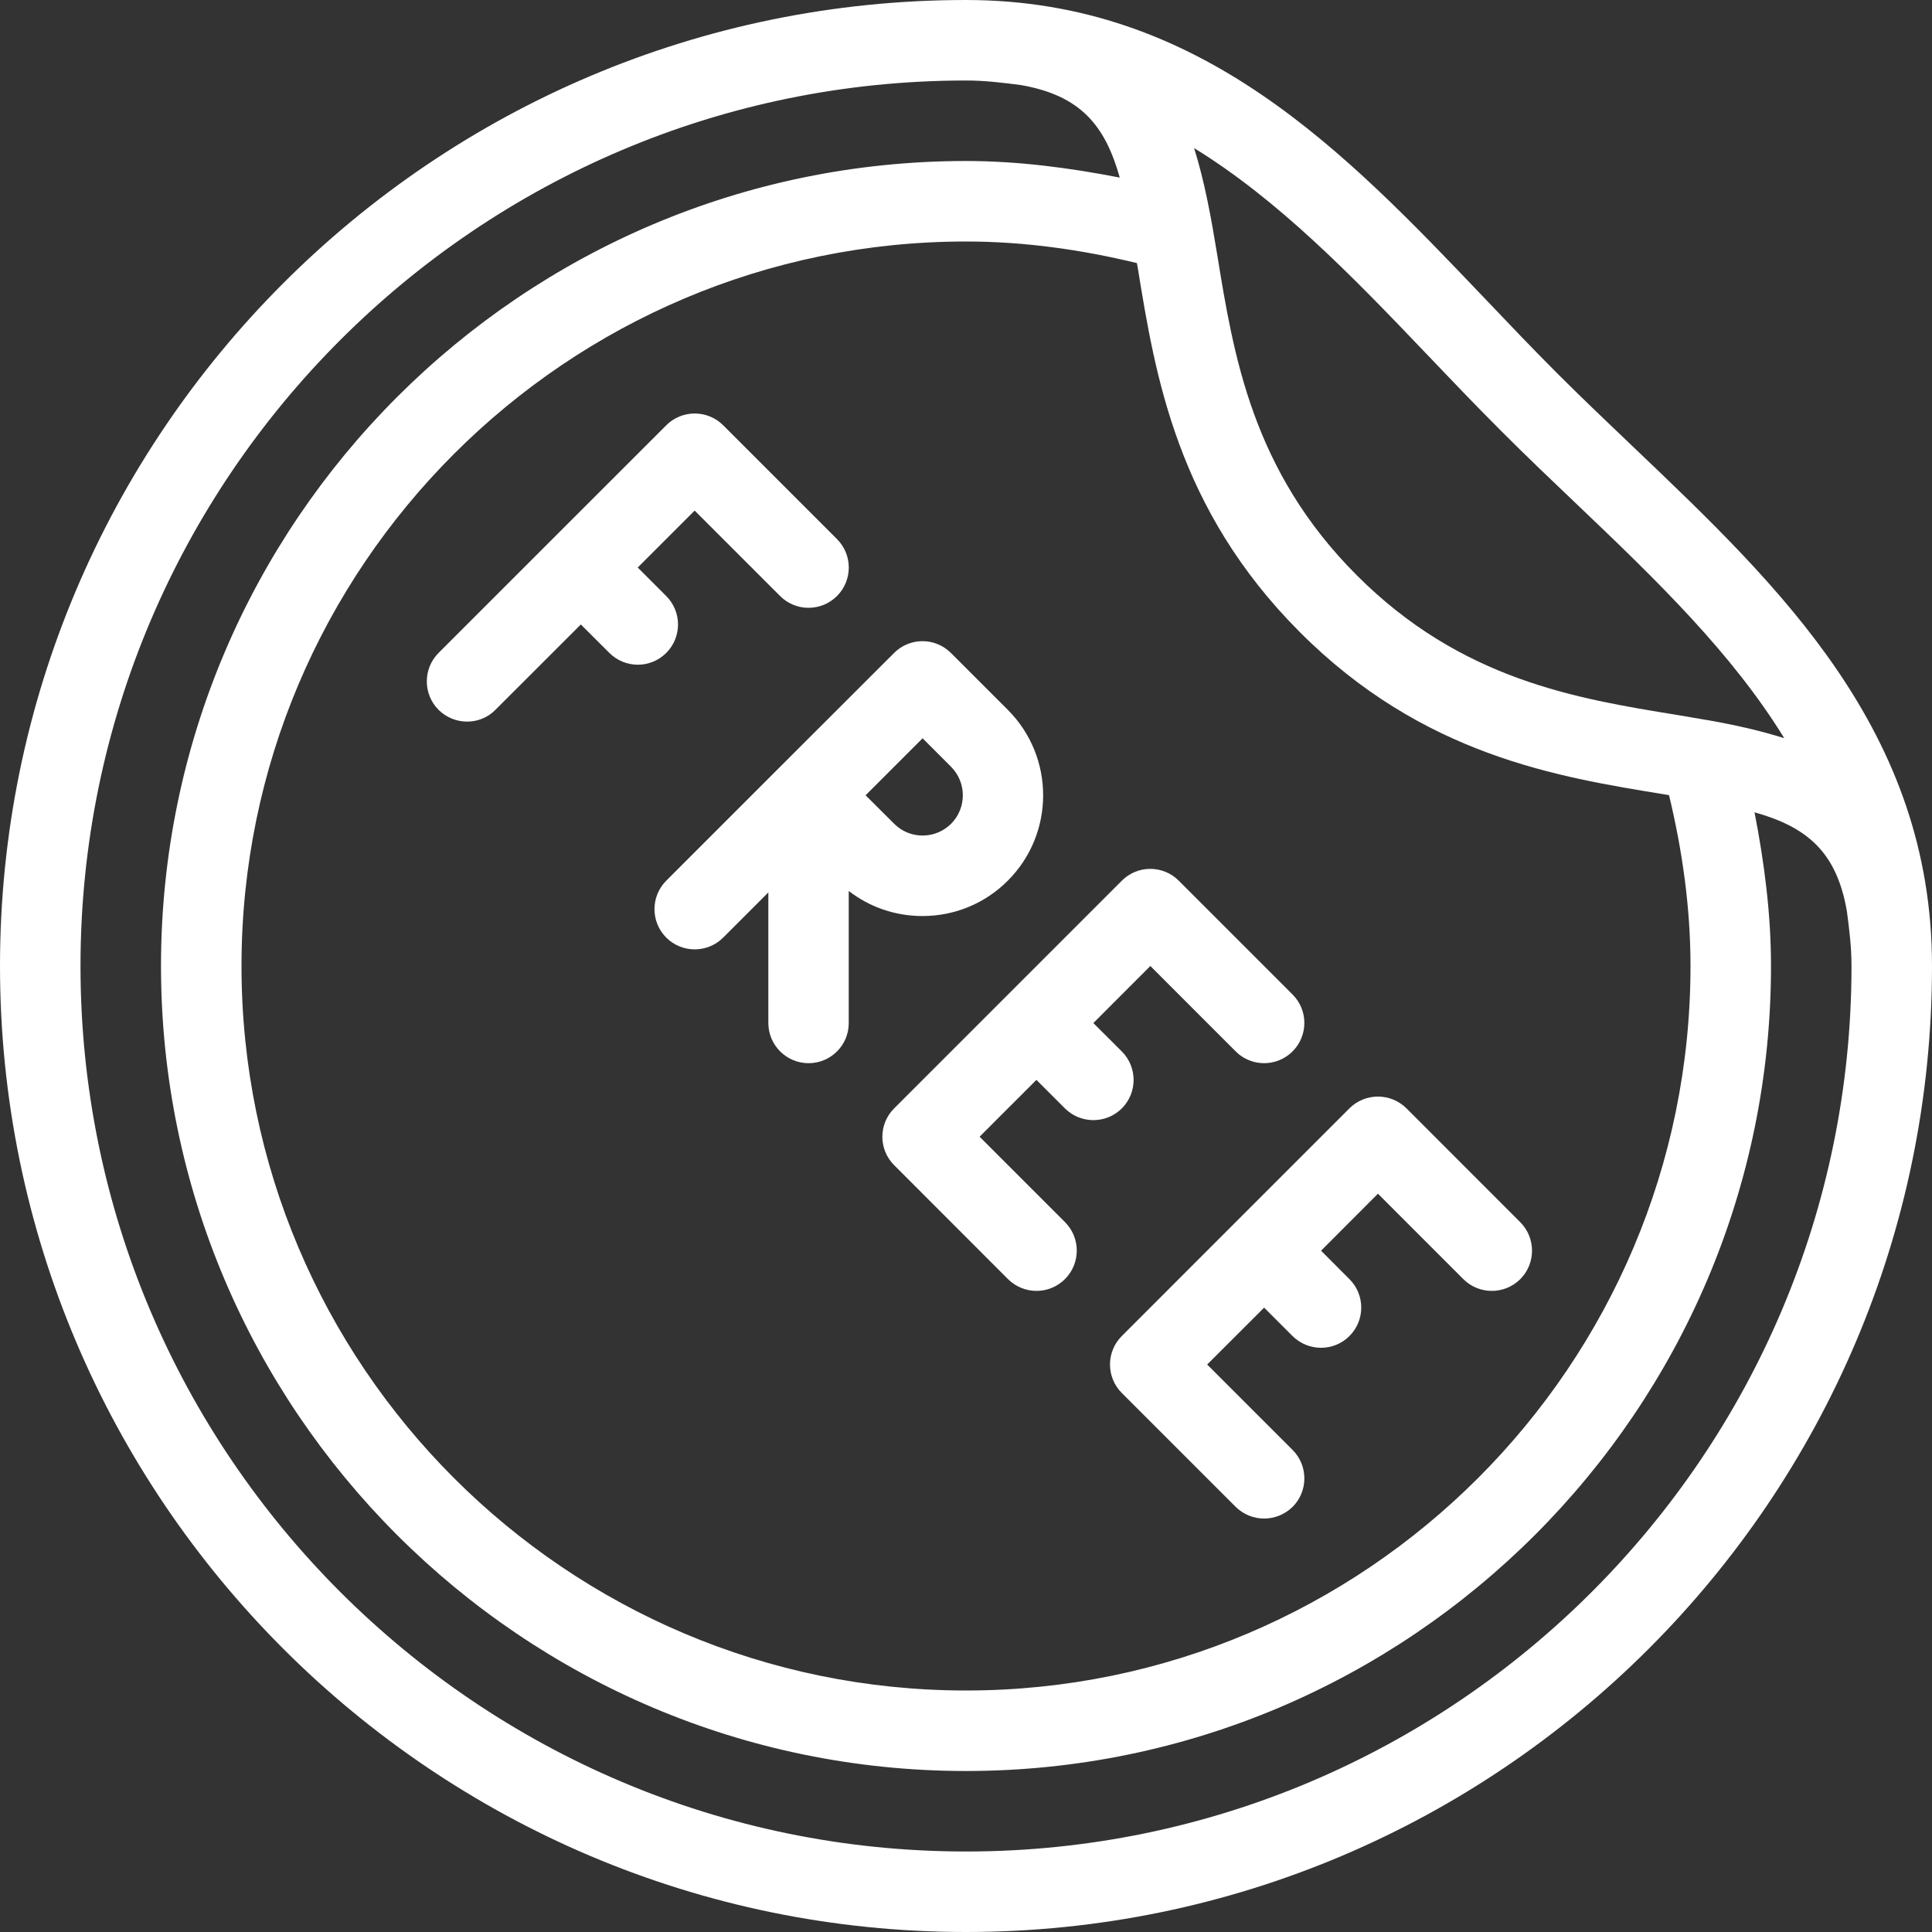 <?xml version="1.0" encoding="UTF-8"?> <svg xmlns="http://www.w3.org/2000/svg" width="36" height="36" viewBox="0 0 36 36" fill="none"><rect x="0" y="0" width="36" height="36" fill="#333333" stroke="none"/><path d="M12.414 11.106L11.883 10.575L12.944 9.514L14.536 11.106C14.828 11.399 15.303 11.399 15.596 11.106C15.889 10.813 15.889 10.338 15.596 10.045L13.475 7.924C13.182 7.632 12.707 7.632 12.415 7.924L8.172 12.166C7.88 12.459 7.88 12.934 8.172 13.227C8.32 13.373 8.511 13.446 8.704 13.446C8.896 13.446 9.087 13.374 9.231 13.227L10.823 11.636L11.354 12.166C11.501 12.312 11.693 12.386 11.885 12.386C12.077 12.386 12.269 12.312 12.415 12.166C12.707 11.874 12.707 11.399 12.414 11.106Z" fill="white"></path><path d="M20.903 25.956L23.024 28.077C23.171 28.222 23.363 28.296 23.555 28.296C23.747 28.296 23.939 28.222 24.086 28.078C24.378 27.786 24.378 27.31 24.086 27.018L22.494 25.426L23.555 24.366L24.084 24.895C24.232 25.041 24.423 25.114 24.616 25.114C24.808 25.114 24.999 25.041 25.145 24.895C25.438 24.603 25.438 24.127 25.145 23.835L24.616 23.305L25.676 22.243L27.267 23.835C27.56 24.127 28.035 24.127 28.328 23.835C28.62 23.542 28.62 23.067 28.328 22.774L26.207 20.652C26.066 20.512 25.875 20.433 25.676 20.433C25.477 20.433 25.286 20.511 25.145 20.652L20.903 24.895C20.61 25.188 20.61 25.663 20.903 25.956Z" fill="white"></path><path d="M16.66 12.167L14.551 14.274C14.54 14.285 14.531 14.294 14.521 14.304L12.415 16.41C12.122 16.703 12.122 17.178 12.415 17.471C12.707 17.763 13.183 17.763 13.475 17.471L14.317 16.629V19.061C14.317 19.475 14.653 19.811 15.067 19.811C15.481 19.811 15.817 19.475 15.815 19.061V16.602C16.207 16.905 16.684 17.069 17.188 17.069C17.789 17.069 18.355 16.835 18.779 16.41C19.657 15.533 19.657 14.105 18.779 13.227L17.719 12.167C17.426 11.874 16.952 11.874 16.66 12.167ZM17.722 15.35C17.579 15.491 17.392 15.569 17.191 15.569C16.99 15.569 16.802 15.491 16.66 15.348L16.129 14.819L17.191 13.757L17.722 14.288C18.014 14.582 18.014 15.057 17.722 15.35Z" fill="white"></path><path d="M16.662 21.712L18.783 23.835C18.93 23.98 19.122 24.054 19.314 24.054C19.506 24.054 19.698 23.98 19.845 23.833C20.137 23.541 20.137 23.065 19.845 22.773L18.253 21.181L19.312 20.122L19.843 20.653C19.99 20.799 20.182 20.872 20.374 20.872C20.566 20.872 20.758 20.799 20.904 20.653C21.196 20.361 21.196 19.885 20.904 19.593L20.373 19.063L21.435 18L23.025 19.591C23.317 19.884 23.793 19.884 24.085 19.591C24.378 19.299 24.378 18.823 24.085 18.531L21.964 16.41C21.672 16.117 21.196 16.117 20.904 16.41L16.662 20.652C16.368 20.944 16.368 21.42 16.662 21.712Z" fill="white"></path><path d="M30.441 8.335C29.97 7.885 29.494 7.434 29.031 6.971C28.566 6.506 28.112 6.029 27.66 5.554C25.056 2.823 22.366 0 18 0C8.074 0 0 8.074 0 18C0 27.925 8.074 36 18 36C27.925 36 36 27.925 36 18.002C36 13.627 33.172 10.937 30.441 8.335ZM26.574 6.588C27.035 7.071 27.498 7.557 27.971 8.029C28.442 8.502 28.927 8.962 29.407 9.42C30.876 10.818 32.28 12.18 33.247 13.755C32.805 13.616 32.341 13.511 31.866 13.427C31.843 13.422 31.824 13.418 31.801 13.416C31.62 13.384 31.437 13.353 31.256 13.323C29.37 13.017 27.229 12.669 25.282 10.72C23.335 8.772 22.988 6.633 22.681 4.747C22.57 4.068 22.449 3.39 22.25 2.759C23.819 3.725 25.179 5.125 26.574 6.588ZM21.2 4.986C21.525 6.992 21.931 9.487 24.222 11.78C26.512 14.072 29.009 14.476 31.015 14.802C31.046 14.806 31.07 14.811 31.1 14.817C31.35 15.854 31.5 16.919 31.5 18C31.5 25.443 25.445 31.5 18 31.5C10.556 31.5 4.5 25.443 4.5 18C4.5 10.557 10.556 4.5 18 4.5C19.078 4.5 20.143 4.65 21.184 4.902C21.189 4.932 21.194 4.956 21.2 4.986ZM18 34.5C8.902 34.5 1.5 27.098 1.5 18C1.5 8.902 8.902 1.5 18 1.5C18.357 1.5 18.69 1.542 19.023 1.585C20.137 1.779 20.593 2.34 20.865 3.309C19.923 3.126 18.967 3 18 3C9.73 3 3 9.729 3 18C3 26.271 9.729 33 18 33C26.271 33 33 26.271 33 18C33 17.031 32.876 16.077 32.693 15.136C33.66 15.408 34.222 15.864 34.414 16.979C34.458 17.31 34.5 17.643 34.5 18C34.5 27.098 27.098 34.5 18 34.5Z" fill="white"></path></svg> 